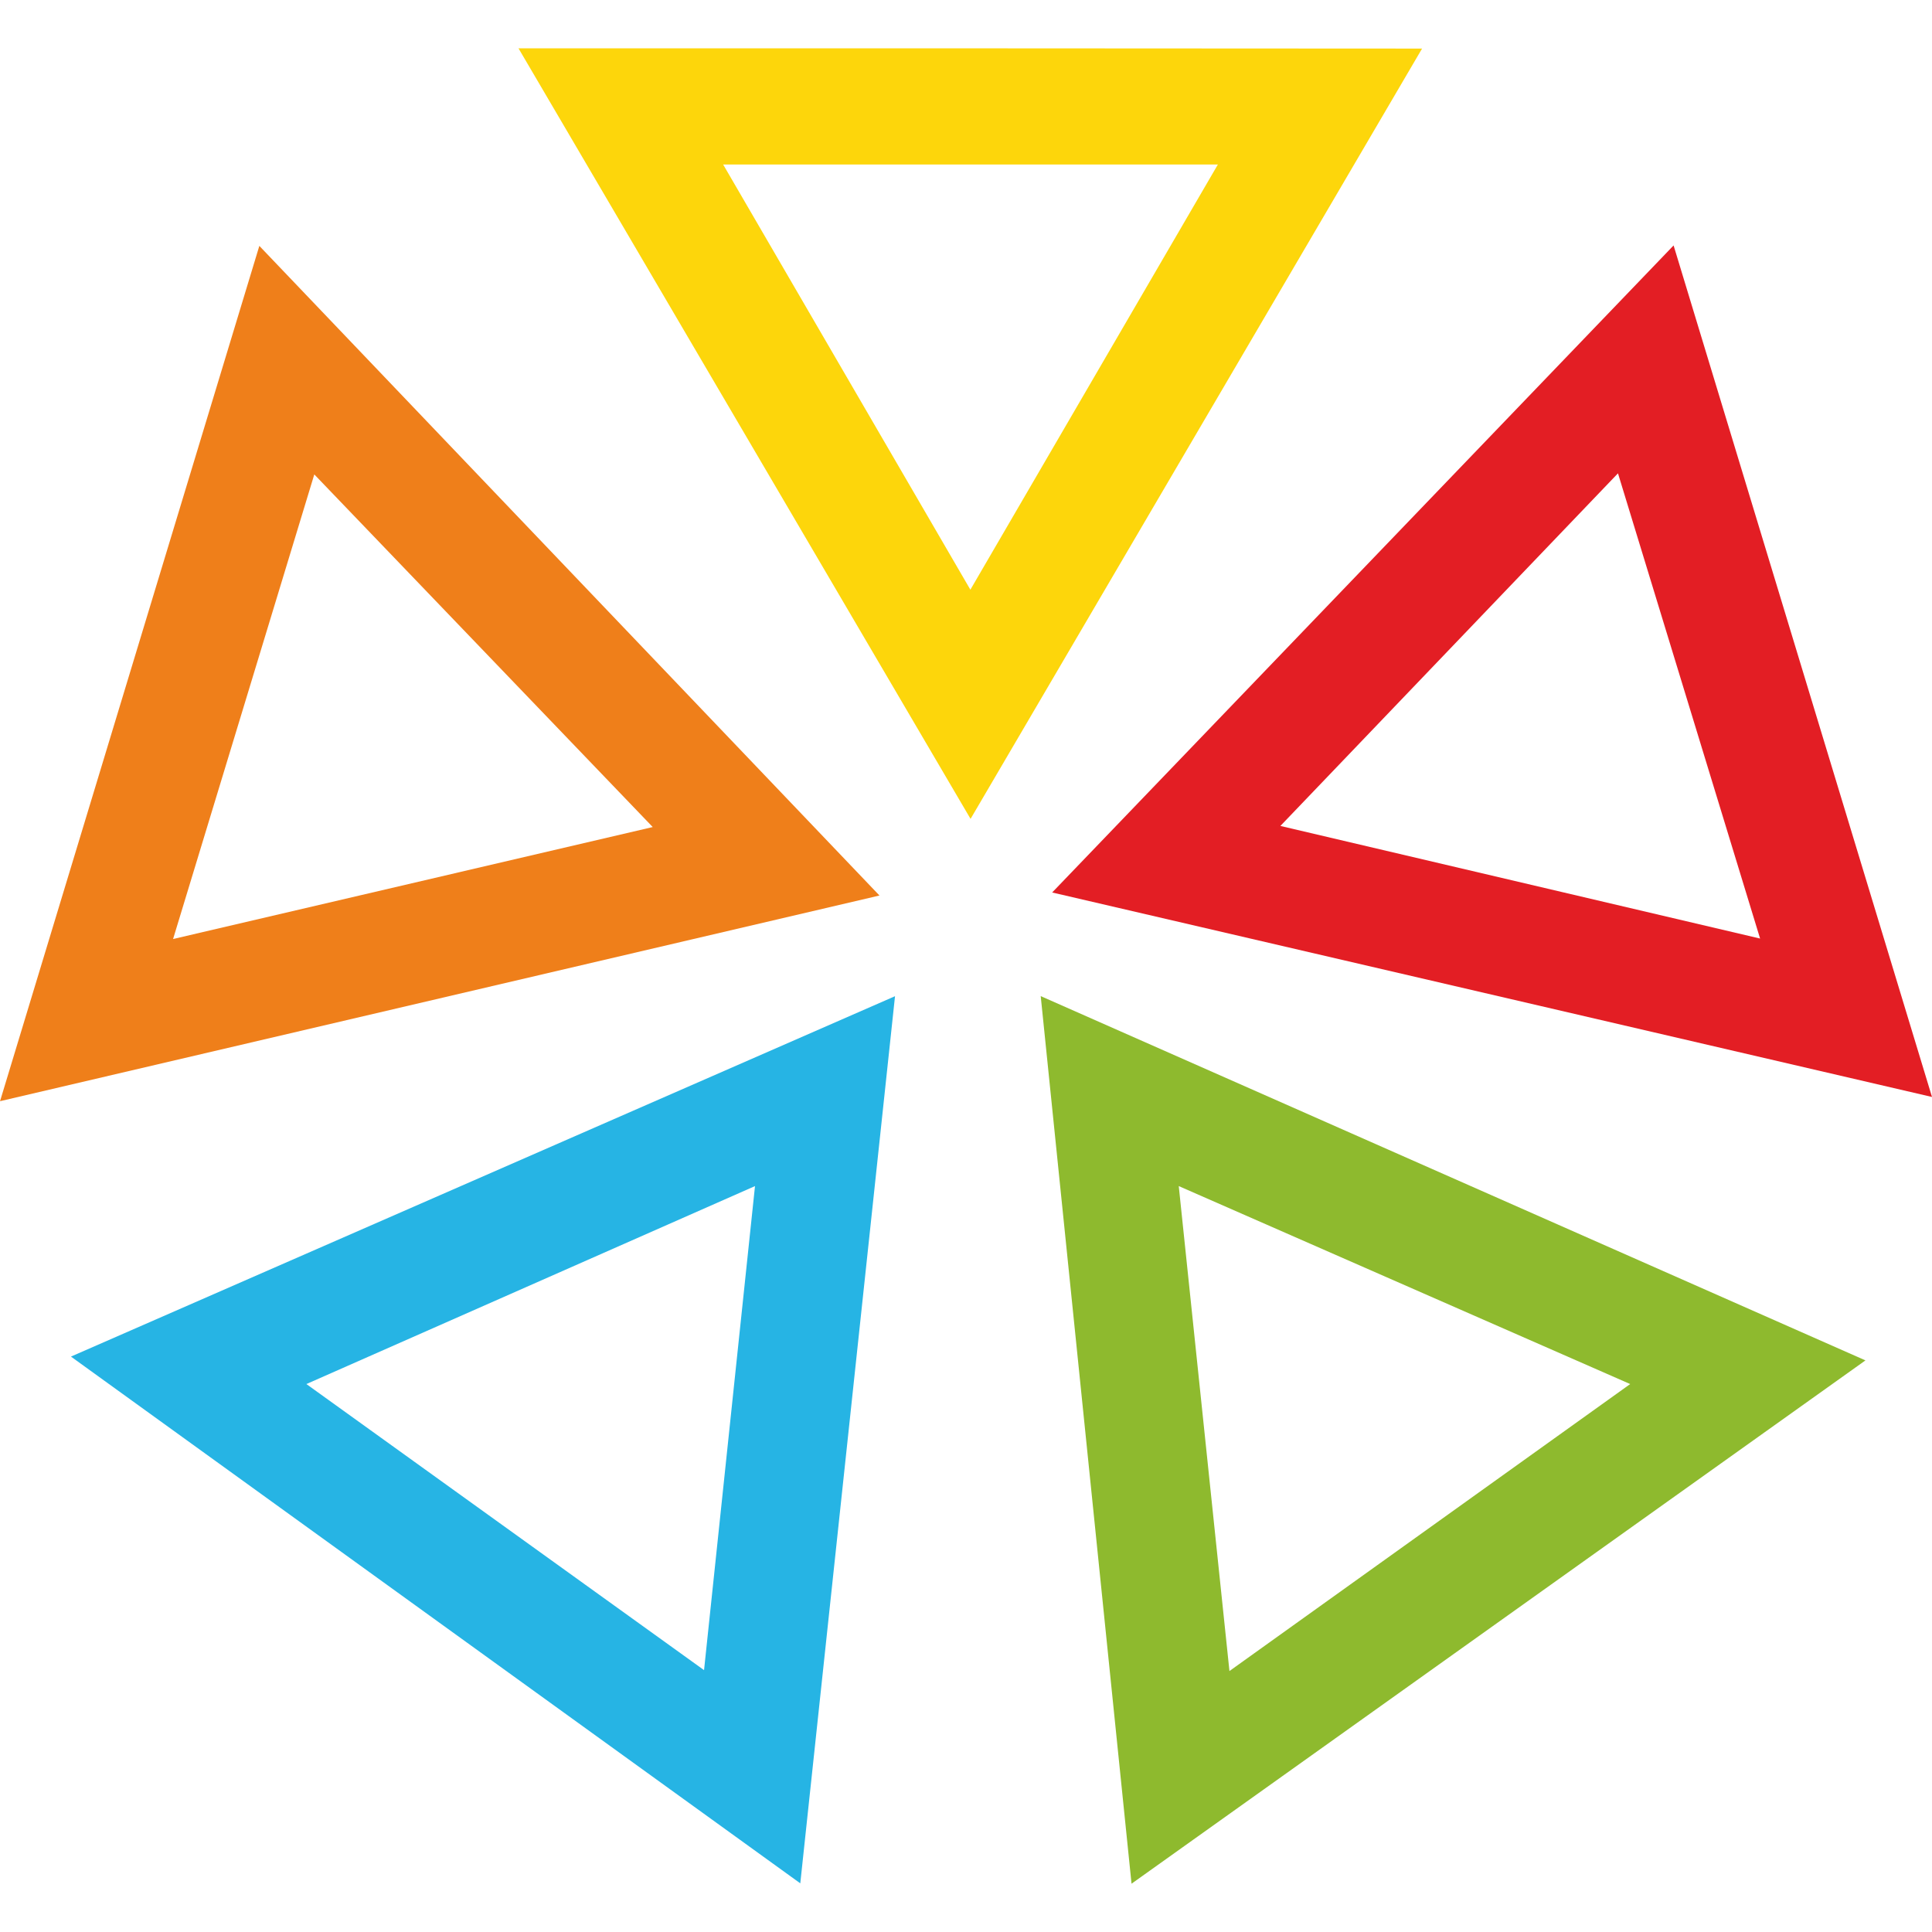 <svg width="128" height="128" viewBox="0 0 128 128" fill="none" xmlns="http://www.w3.org/2000/svg">
<path fill-rule="evenodd" clip-rule="evenodd" d="M4.703 89.879L53.021 124.776L59.297 66.001L4.697 89.879H4.703ZM46.645 110.651L20.299 91.697L50.021 78.581L46.645 110.651Z" fill="#26B4E4"/>
<path fill-rule="evenodd" clip-rule="evenodd" d="M0 72.957L58.267 59.33L17.182 16.291L0 72.963V72.957ZM43.245 54.794L11.467 62.212L20.823 31.432L43.245 54.794Z" fill="#EF7F1A"/>
<path fill-rule="evenodd" clip-rule="evenodd" d="M34.351 3.2L64.302 54.253L94.216 3.218L60.352 3.2H34.345H34.351ZM64.29 39.069L47.91 10.898H80.688L64.29 39.069Z" fill="#FDD60B"/>
<path fill-rule="evenodd" clip-rule="evenodd" d="M110.88 16.261L69.709 59.129L128 72.677L110.88 16.261ZM116.613 62.182L84.829 54.721L107.195 31.359L116.613 62.188V62.182Z" fill="#E31E24"/>
<path fill-rule="evenodd" clip-rule="evenodd" d="M123.587 90.128L68.95 65.995L74.967 124.8L123.593 90.128H123.587ZM78.096 78.581L108.004 91.697L81.454 110.711L78.096 78.587V78.581Z" fill="#8EBA2E"/>
</svg>
